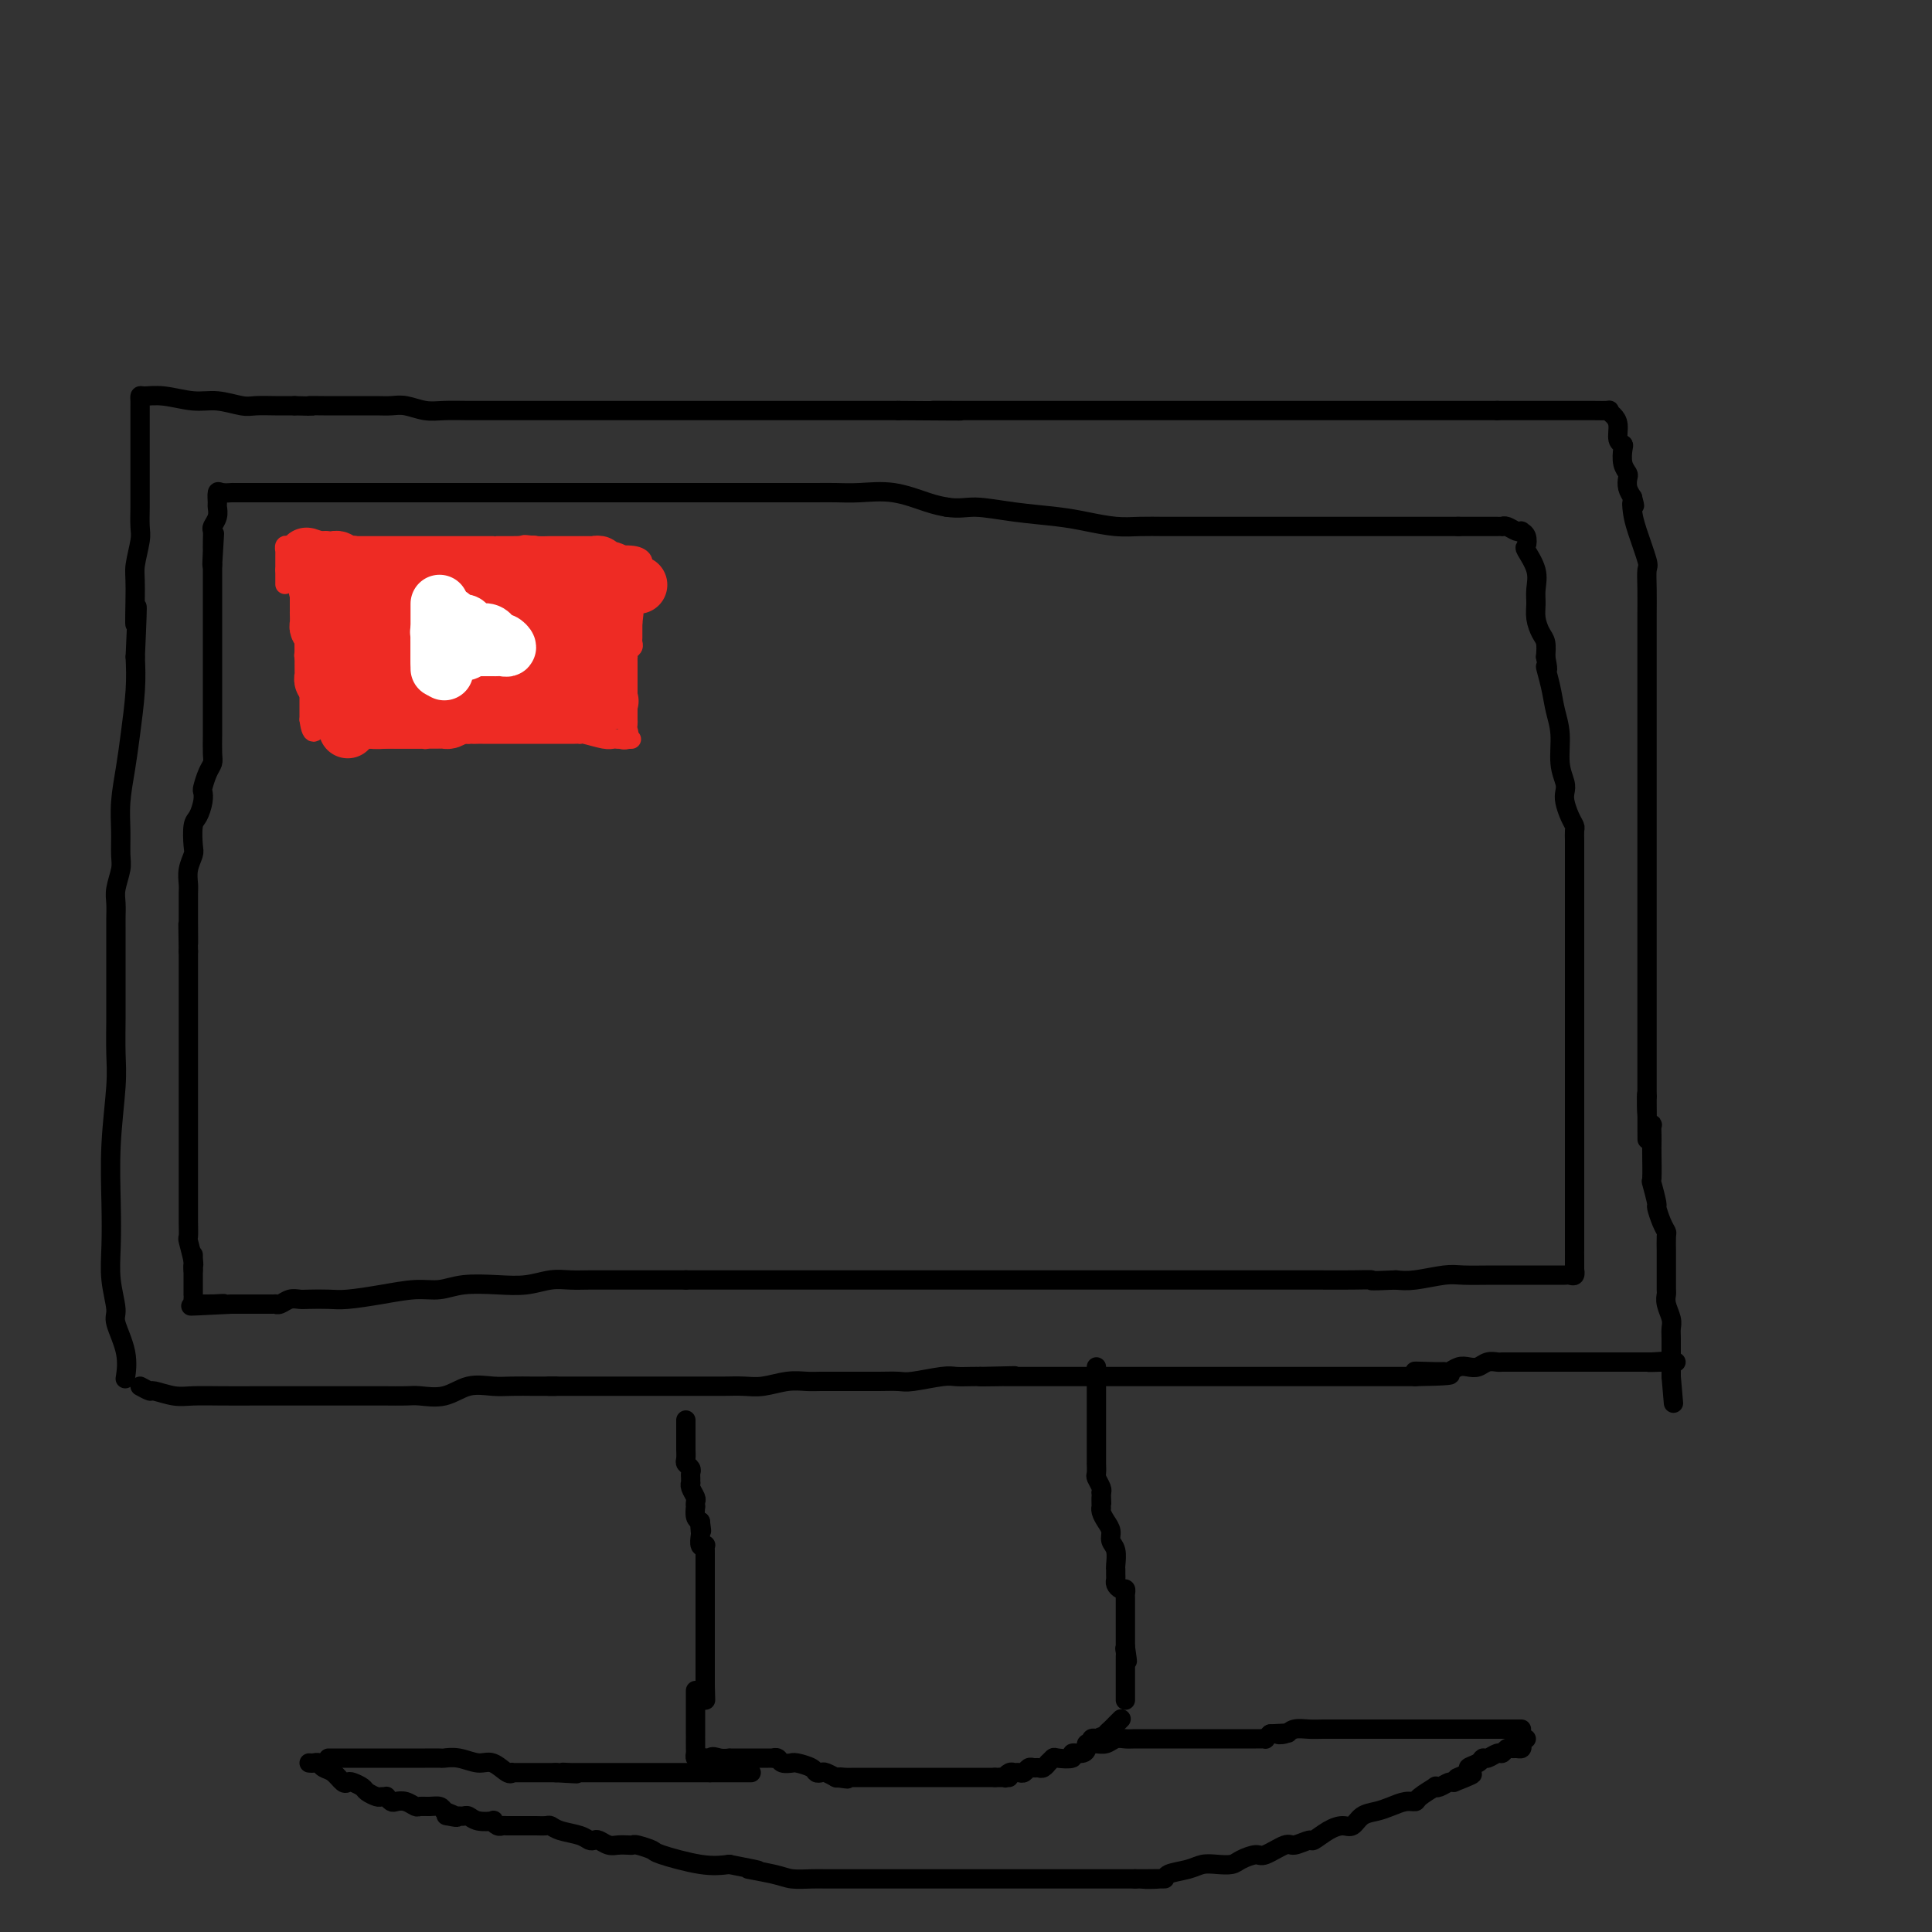 <svg viewBox='0 0 400 400' version='1.1' xmlns='http://www.w3.org/2000/svg' xmlns:xlink='http://www.w3.org/1999/xlink'><rect x="0" y="0" width="400" height="400" fill="#333333" stroke="none"/><g fill='none' stroke='#000000' stroke-width='4' stroke-linecap='round' stroke-linejoin='round'><path d='M142,294c0.000,0.372 0.000,0.744 0,1c-0.000,0.256 -0.000,0.396 0,1c0.000,0.604 0.000,1.671 0,2c-0.000,0.329 -0.001,-0.081 0,0c0.001,0.081 0.004,0.652 0,1c-0.004,0.348 -0.015,0.475 0,1c0.015,0.525 0.057,1.450 0,2c-0.057,0.550 -0.211,0.726 0,1c0.211,0.274 0.789,0.647 1,1c0.211,0.353 0.056,0.685 0,1c-0.056,0.315 -0.011,0.613 0,1c0.011,0.387 -0.011,0.863 0,1c0.011,0.137 0.055,-0.064 0,0c-0.055,0.064 -0.211,0.394 0,1c0.211,0.606 0.788,1.490 1,2c0.212,0.510 0.060,0.648 0,1c-0.060,0.352 -0.026,0.919 0,1c0.026,0.081 0.046,-0.324 0,0c-0.046,0.324 -0.156,1.378 0,2c0.156,0.622 0.578,0.811 1,1'/><path d='M145,315c0.465,3.422 0.128,1.478 0,1c-0.128,-0.478 -0.048,0.512 0,1c0.048,0.488 0.066,0.474 0,1c-0.066,0.526 -0.214,1.592 0,2c0.214,0.408 0.789,0.159 1,0c0.211,-0.159 0.056,-0.229 0,0c-0.056,0.229 -0.015,0.758 0,1c0.015,0.242 0.004,0.197 0,1c-0.004,0.803 -0.001,2.452 0,3c0.001,0.548 0.000,-0.007 0,0c-0.000,0.007 -0.000,0.575 0,1c0.000,0.425 0.000,0.705 0,1c-0.000,0.295 -0.000,0.604 0,1c0.000,0.396 0.000,0.880 0,1c-0.000,0.120 -0.000,-0.123 0,0c0.000,0.123 0.000,0.611 0,1c-0.000,0.389 -0.000,0.678 0,1c0.000,0.322 0.000,0.677 0,1c-0.000,0.323 -0.000,0.615 0,1c0.000,0.385 0.000,0.862 0,1c-0.000,0.138 -0.000,-0.063 0,0c0.000,0.063 0.000,0.389 0,1c-0.000,0.611 -0.000,1.507 0,2c0.000,0.493 0.000,0.583 0,1c-0.000,0.417 -0.000,1.162 0,2c0.000,0.838 0.000,1.768 0,2c-0.000,0.232 -0.000,-0.233 0,0c0.000,0.233 0.000,1.166 0,2c-0.000,0.834 -0.000,1.571 0,2c0.000,0.429 0.000,0.551 0,1c0.000,0.449 0.000,1.224 0,2'/><path d='M146,349c0.155,5.442 0.041,2.046 0,1c-0.041,-1.046 -0.011,0.257 0,1c0.011,0.743 0.003,0.927 0,1c-0.003,0.073 -0.002,0.037 0,0'/><path d='M227,283c0.000,0.335 0.000,0.670 0,1c-0.000,0.330 -0.000,0.656 0,1c0.000,0.344 0.000,0.707 0,1c-0.000,0.293 -0.000,0.516 0,1c0.000,0.484 0.000,1.229 0,2c-0.000,0.771 -0.000,1.569 0,2c0.000,0.431 0.000,0.497 0,1c-0.000,0.503 -0.000,1.445 0,2c0.000,0.555 0.000,0.722 0,1c-0.000,0.278 -0.000,0.666 0,1c0.000,0.334 0.000,0.615 0,1c-0.000,0.385 -0.000,0.875 0,1c0.000,0.125 0.000,-0.116 0,0c-0.000,0.116 -0.000,0.590 0,1c0.000,0.410 0.000,0.758 0,1c-0.000,0.242 -0.001,0.378 0,1c0.001,0.622 0.004,1.728 0,2c-0.004,0.272 -0.015,-0.292 0,0c0.015,0.292 0.056,1.439 0,2c-0.056,0.561 -0.207,0.536 0,1c0.207,0.464 0.774,1.418 1,2c0.226,0.582 0.113,0.791 0,1'/><path d='M228,309c0.156,4.125 0.044,1.437 0,1c-0.044,-0.437 -0.022,1.377 0,2c0.022,0.623 0.043,0.054 0,0c-0.043,-0.054 -0.151,0.407 0,1c0.151,0.593 0.562,1.318 1,2c0.438,0.682 0.902,1.320 1,2c0.098,0.680 -0.170,1.400 0,2c0.170,0.600 0.778,1.078 1,2c0.222,0.922 0.059,2.288 0,3c-0.059,0.712 -0.013,0.769 0,1c0.013,0.231 -0.007,0.635 0,1c0.007,0.365 0.040,0.689 0,1c-0.040,0.311 -0.154,0.607 0,1c0.154,0.393 0.577,0.882 1,1c0.423,0.118 0.845,-0.136 1,0c0.155,0.136 0.041,0.663 0,1c-0.041,0.337 -0.011,0.486 0,1c0.011,0.514 0.003,1.395 0,2c-0.003,0.605 -0.001,0.935 0,1c0.001,0.065 0.000,-0.136 0,0c-0.000,0.136 -0.000,0.609 0,1c0.000,0.391 0.000,0.700 0,1c-0.000,0.300 -0.000,0.591 0,1c0.000,0.409 0.000,0.934 0,1c-0.000,0.066 -0.000,-0.328 0,0c0.000,0.328 0.000,1.380 0,2c-0.000,0.620 -0.000,0.810 0,1'/><path d='M233,341c0.774,5.190 0.207,2.164 0,1c-0.207,-1.164 -0.056,-0.467 0,0c0.056,0.467 0.015,0.702 0,1c-0.015,0.298 -0.004,0.657 0,1c0.004,0.343 0.001,0.669 0,1c-0.001,0.331 -0.000,0.666 0,1c0.000,0.334 0.000,0.668 0,1c-0.000,0.332 -0.000,0.662 0,1c0.000,0.338 0.000,0.683 0,1c-0.000,0.317 -0.000,0.607 0,1c0.000,0.393 0.000,0.889 0,1c-0.000,0.111 -0.000,-0.162 0,0c0.000,0.162 0.000,0.761 0,1c-0.000,0.239 -0.000,0.120 0,0'/><path d='M144,350c-0.000,0.432 -0.000,0.864 0,1c0.000,0.136 0.000,-0.024 0,0c-0.000,0.024 -0.000,0.231 0,1c0.000,0.769 0.000,2.099 0,3c-0.000,0.901 -0.000,1.373 0,2c0.000,0.627 0.000,1.411 0,2c-0.000,0.589 -0.001,0.985 0,1c0.001,0.015 0.003,-0.350 0,0c-0.003,0.350 -0.012,1.414 0,2c0.012,0.586 0.044,0.693 0,1c-0.044,0.307 -0.166,0.813 0,1c0.166,0.187 0.619,0.053 1,0c0.381,-0.053 0.691,-0.027 1,0'/><path d='M146,364c0.448,2.166 0.568,0.580 1,0c0.432,-0.580 1.175,-0.155 2,0c0.825,0.155 1.731,0.042 2,0c0.269,-0.042 -0.100,-0.011 0,0c0.100,0.011 0.670,0.003 1,0c0.330,-0.003 0.421,-0.001 1,0c0.579,0.001 1.646,0.000 2,0c0.354,-0.000 -0.006,-0.000 0,0c0.006,0.000 0.379,0.000 1,0c0.621,-0.000 1.490,-0.001 2,0c0.510,0.001 0.660,0.004 1,0c0.340,-0.004 0.869,-0.015 1,0c0.131,0.015 -0.137,0.057 0,0c0.137,-0.057 0.679,-0.212 1,0c0.321,0.212 0.422,0.792 1,1c0.578,0.208 1.632,0.045 2,0c0.368,-0.045 0.049,0.027 0,0c-0.049,-0.027 0.171,-0.152 1,0c0.829,0.152 2.268,0.580 3,1c0.732,0.420 0.757,0.831 1,1c0.243,0.169 0.704,0.097 1,0c0.296,-0.097 0.426,-0.218 1,0c0.574,0.218 1.593,0.777 2,1c0.407,0.223 0.204,0.112 0,0'/><path d='M173,368c4.359,0.619 1.755,0.166 1,0c-0.755,-0.166 0.337,-0.044 1,0c0.663,0.044 0.898,0.012 2,0c1.102,-0.012 3.073,-0.003 4,0c0.927,0.003 0.811,0.001 1,0c0.189,-0.001 0.684,-0.000 1,0c0.316,0.000 0.451,0.000 1,0c0.549,-0.000 1.510,-0.000 2,0c0.490,0.000 0.509,0.000 1,0c0.491,-0.000 1.455,-0.000 2,0c0.545,0.000 0.671,0.000 1,0c0.329,-0.000 0.861,-0.000 1,0c0.139,0.000 -0.116,0.000 0,0c0.116,-0.000 0.604,-0.000 1,0c0.396,0.000 0.700,0.000 1,0c0.300,-0.000 0.595,-0.000 1,0c0.405,0.000 0.921,0.000 1,0c0.079,-0.000 -0.277,-0.000 0,0c0.277,0.000 1.187,0.000 2,0c0.813,-0.000 1.527,-0.000 2,0c0.473,0.000 0.703,0.000 1,0c0.297,-0.000 0.660,-0.000 1,0c0.340,0.000 0.658,0.000 1,0c0.342,-0.000 0.707,-0.000 1,0c0.293,0.000 0.512,0.000 1,0c0.488,0.000 1.244,0.000 2,0'/><path d='M206,368c5.267,0.004 1.936,0.015 1,0c-0.936,-0.015 0.523,-0.057 1,0c0.477,0.057 -0.027,0.212 0,0c0.027,-0.212 0.585,-0.793 1,-1c0.415,-0.207 0.689,-0.041 1,0c0.311,0.041 0.661,-0.042 1,0c0.339,0.042 0.668,0.208 1,0c0.332,-0.208 0.667,-0.792 1,-1c0.333,-0.208 0.663,-0.041 1,0c0.337,0.041 0.682,-0.045 1,0c0.318,0.045 0.608,0.222 1,0c0.392,-0.222 0.887,-0.843 1,-1c0.113,-0.157 -0.157,0.150 0,0c0.157,-0.150 0.742,-0.757 1,-1c0.258,-0.243 0.189,-0.120 1,0c0.811,0.120 2.504,0.239 3,0c0.496,-0.239 -0.203,-0.835 0,-1c0.203,-0.165 1.308,0.100 2,0c0.692,-0.100 0.969,-0.566 1,-1c0.031,-0.434 -0.185,-0.834 0,-1c0.185,-0.166 0.771,-0.096 1,0c0.229,0.096 0.100,0.218 0,0c-0.100,-0.218 -0.171,-0.777 0,-1c0.171,-0.223 0.586,-0.112 1,0'/><path d='M227,360c3.201,-1.251 0.704,-0.378 0,0c-0.704,0.378 0.385,0.260 1,0c0.615,-0.260 0.757,-0.662 1,-1c0.243,-0.338 0.587,-0.613 1,-1c0.413,-0.387 0.894,-0.887 1,-1c0.106,-0.113 -0.164,0.162 0,0c0.164,-0.162 0.761,-0.761 1,-1c0.239,-0.239 0.119,-0.120 0,0'/><path d='M68,364c0.811,-0.000 1.622,-0.000 2,0c0.378,0.000 0.325,0.000 1,0c0.675,-0.000 2.080,-0.000 3,0c0.920,0.000 1.356,0.000 2,0c0.644,-0.000 1.497,-0.000 2,0c0.503,0.000 0.658,0.000 1,0c0.342,-0.000 0.873,-0.000 1,0c0.127,0.000 -0.150,0.000 1,0c1.150,-0.000 3.728,-0.001 5,0c1.272,0.001 1.240,0.005 2,0c0.760,-0.005 2.314,-0.017 3,0c0.686,0.017 0.506,0.065 1,0c0.494,-0.065 1.663,-0.242 3,0c1.337,0.242 2.841,0.902 4,1c1.159,0.098 1.974,-0.366 3,0c1.026,0.366 2.264,1.562 3,2c0.736,0.438 0.970,0.117 1,0c0.030,-0.117 -0.144,-0.031 0,0c0.144,0.031 0.604,0.008 1,0c0.396,-0.008 0.726,-0.002 1,0c0.274,0.002 0.490,0.001 1,0c0.510,-0.001 1.312,-0.000 2,0c0.688,0.000 1.262,0.000 2,0c0.738,-0.000 1.639,-0.000 2,0c0.361,0.000 0.180,0.000 0,0'/><path d='M115,367c7.675,0.464 3.364,0.124 2,0c-1.364,-0.124 0.220,-0.033 1,0c0.780,0.033 0.757,0.009 1,0c0.243,-0.009 0.751,-0.002 1,0c0.249,0.002 0.238,0.001 1,0c0.762,-0.001 2.296,-0.000 3,0c0.704,0.000 0.576,0.000 1,0c0.424,-0.000 1.399,-0.000 2,0c0.601,0.000 0.828,0.000 1,0c0.172,-0.000 0.288,-0.000 1,0c0.712,0.000 2.021,0.000 3,0c0.979,-0.000 1.628,-0.000 2,0c0.372,0.000 0.466,0.000 1,0c0.534,-0.000 1.506,-0.000 2,0c0.494,0.000 0.510,0.000 1,0c0.490,-0.000 1.455,-0.000 2,0c0.545,0.000 0.671,0.000 1,0c0.329,-0.000 0.861,-0.000 1,0c0.139,0.000 -0.117,0.000 0,0c0.117,-0.000 0.605,-0.000 1,0c0.395,0.000 0.697,0.000 1,0c0.303,-0.000 0.607,-0.000 1,0c0.393,0.000 0.875,0.000 1,0c0.125,0.000 -0.107,0.000 0,0c0.107,0.000 0.554,0.000 1,0'/><path d='M147,367c5.136,0.000 1.974,0.000 1,0c-0.974,0.000 0.238,0.000 2,0c1.762,0.000 4.075,0.000 5,0c0.925,0.000 0.463,0.000 0,0'/><path d='M226,361c0.243,-0.030 0.487,-0.061 1,0c0.513,0.061 1.296,0.212 2,0c0.704,-0.212 1.329,-0.789 2,-1c0.671,-0.211 1.388,-0.057 2,0c0.612,0.057 1.120,0.015 2,0c0.880,-0.015 2.134,-0.004 3,0c0.866,0.004 1.344,0.001 2,0c0.656,-0.001 1.489,-0.000 2,0c0.511,0.000 0.702,0.000 1,0c0.298,-0.000 0.705,-0.000 1,0c0.295,0.000 0.478,0.000 1,0c0.522,-0.000 1.381,-0.000 2,0c0.619,0.000 0.996,0.000 1,0c0.004,-0.000 -0.365,-0.000 0,0c0.365,0.000 1.463,-0.000 2,0c0.537,0.000 0.511,0.000 1,0c0.489,-0.000 1.493,-0.000 2,0c0.507,0.000 0.517,0.000 1,0c0.483,-0.000 1.439,-0.000 2,0c0.561,0.000 0.727,0.000 1,0c0.273,-0.000 0.651,-0.000 1,0c0.349,0.000 0.667,0.001 1,0c0.333,-0.001 0.680,-0.003 1,0c0.320,0.003 0.611,0.011 1,0c0.389,-0.011 0.874,-0.041 1,0c0.126,0.041 -0.107,0.155 0,0c0.107,-0.155 0.553,-0.577 1,-1'/><path d='M263,359c6.138,-0.326 2.983,-0.140 2,0c-0.983,0.140 0.207,0.234 1,0c0.793,-0.234 1.190,-0.795 2,-1c0.810,-0.205 2.034,-0.055 3,0c0.966,0.055 1.673,0.015 3,0c1.327,-0.015 3.273,-0.004 5,0c1.727,0.004 3.237,0.001 4,0c0.763,-0.001 0.781,-0.000 1,0c0.219,0.000 0.640,0.000 1,0c0.360,-0.000 0.659,-0.000 1,0c0.341,0.000 0.724,0.000 1,0c0.276,-0.000 0.446,-0.000 1,0c0.554,0.000 1.493,0.000 2,0c0.507,-0.000 0.582,-0.000 1,0c0.418,0.000 1.181,0.000 2,0c0.819,-0.000 1.696,-0.000 3,0c1.304,0.000 3.035,0.000 5,0c1.965,-0.000 4.162,-0.000 6,0c1.838,0.000 3.316,0.000 4,0c0.684,-0.000 0.576,-0.000 1,0c0.424,0.000 1.382,0.000 2,0c0.618,-0.000 0.897,-0.000 1,0c0.103,0.000 0.029,0.000 0,0c-0.029,-0.000 -0.015,-0.000 0,0'/><path d='M64,365c0.327,0.027 0.655,0.053 1,0c0.345,-0.053 0.709,-0.186 1,0c0.291,0.186 0.511,0.690 1,1c0.489,0.310 1.248,0.426 2,1c0.752,0.574 1.496,1.607 2,2c0.504,0.393 0.769,0.148 1,0c0.231,-0.148 0.429,-0.197 1,0c0.571,0.197 1.516,0.642 2,1c0.484,0.358 0.507,0.631 1,1c0.493,0.369 1.456,0.835 2,1c0.544,0.165 0.670,0.030 1,0c0.330,-0.030 0.865,0.043 1,0c0.135,-0.043 -0.129,-0.204 0,0c0.129,0.204 0.650,0.773 1,1c0.350,0.227 0.530,0.114 1,0c0.470,-0.114 1.229,-0.227 2,0c0.771,0.227 1.555,0.796 2,1c0.445,0.204 0.552,0.044 1,0c0.448,-0.044 1.236,0.026 2,0c0.764,-0.026 1.504,-0.150 2,0c0.496,0.150 0.748,0.575 1,1'/><path d='M92,375c4.587,1.773 2.055,1.206 1,1c-1.055,-0.206 -0.632,-0.052 0,0c0.632,0.052 1.473,-0.000 2,0c0.527,0.000 0.739,0.052 1,0c0.261,-0.052 0.570,-0.206 1,0c0.430,0.206 0.980,0.773 2,1c1.020,0.227 2.510,0.113 3,0c0.490,-0.113 -0.019,-0.227 0,0c0.019,0.227 0.567,0.793 1,1c0.433,0.207 0.750,0.056 1,0c0.250,-0.056 0.433,-0.015 1,0c0.567,0.015 1.518,0.004 2,0c0.482,-0.004 0.496,-0.002 1,0c0.504,0.002 1.498,0.004 2,0c0.502,-0.004 0.512,-0.012 1,0c0.488,0.012 1.454,0.045 2,0c0.546,-0.045 0.671,-0.170 1,0c0.329,0.170 0.861,0.633 2,1c1.139,0.367 2.886,0.638 4,1c1.114,0.362 1.597,0.815 2,1c0.403,0.185 0.728,0.102 1,0c0.272,-0.102 0.493,-0.223 1,0c0.507,0.223 1.299,0.791 2,1c0.701,0.209 1.309,0.059 2,0c0.691,-0.059 1.464,-0.028 2,0c0.536,0.028 0.834,0.053 1,0c0.166,-0.053 0.199,-0.186 1,0c0.801,0.186 2.369,0.689 3,1c0.631,0.311 0.324,0.430 2,1c1.676,0.570 5.336,1.591 8,2c2.664,0.409 4.332,0.204 6,0'/><path d='M151,386c9.780,1.884 4.731,1.093 4,1c-0.731,-0.093 2.856,0.511 5,1c2.144,0.489 2.843,0.863 4,1c1.157,0.137 2.771,0.037 4,0c1.229,-0.037 2.074,-0.010 3,0c0.926,0.010 1.934,0.003 3,0c1.066,-0.003 2.189,-0.001 3,0c0.811,0.001 1.308,0.000 2,0c0.692,-0.000 1.577,-0.000 2,0c0.423,0.000 0.383,0.000 1,0c0.617,-0.000 1.889,-0.000 3,0c1.111,0.000 2.059,0.000 3,0c0.941,-0.000 1.875,-0.000 3,0c1.125,0.000 2.439,0.000 3,0c0.561,-0.000 0.367,-0.000 1,0c0.633,0.000 2.093,0.000 3,0c0.907,-0.000 1.259,-0.000 2,0c0.741,0.000 1.869,0.000 3,0c1.131,-0.000 2.264,-0.000 3,0c0.736,0.000 1.074,0.000 2,0c0.926,-0.000 2.440,-0.000 3,0c0.560,0.000 0.166,0.000 1,0c0.834,-0.000 2.898,-0.000 4,0c1.102,0.000 1.244,0.000 2,0c0.756,-0.000 2.128,0.000 3,0c0.872,0.000 1.245,0.000 2,0c0.755,0.000 1.893,0.000 3,0c1.107,0.000 2.183,0.000 3,0c0.817,0.000 1.374,0.000 2,0c0.626,0.000 1.322,-0.000 2,0c0.678,0.000 1.339,0.000 2,0'/><path d='M235,389c11.273,-0.013 3.954,-0.046 2,0c-1.954,0.046 1.457,0.170 3,0c1.543,-0.170 1.218,-0.633 2,-1c0.782,-0.367 2.669,-0.637 4,-1c1.331,-0.363 2.104,-0.820 3,-1c0.896,-0.180 1.914,-0.085 3,0c1.086,0.085 2.238,0.158 3,0c0.762,-0.158 1.133,-0.549 2,-1c0.867,-0.451 2.229,-0.962 3,-1c0.771,-0.038 0.950,0.398 2,0c1.050,-0.398 2.969,-1.630 4,-2c1.031,-0.370 1.172,0.121 2,0c0.828,-0.121 2.344,-0.854 3,-1c0.656,-0.146 0.454,0.294 1,0c0.546,-0.294 1.840,-1.322 3,-2c1.160,-0.678 2.186,-1.008 3,-1c0.814,0.008 1.415,0.352 2,0c0.585,-0.352 1.155,-1.400 2,-2c0.845,-0.600 1.964,-0.751 3,-1c1.036,-0.249 1.988,-0.596 3,-1c1.012,-0.404 2.085,-0.865 3,-1c0.915,-0.135 1.673,0.056 2,0c0.327,-0.056 0.224,-0.358 1,-1c0.776,-0.642 2.432,-1.622 3,-2c0.568,-0.378 0.047,-0.154 0,0c-0.047,0.154 0.379,0.237 1,0c0.621,-0.237 1.436,-0.795 2,-1c0.564,-0.205 0.875,-0.059 1,0c0.125,0.059 0.062,0.029 0,0'/><path d='M301,369c7.214,-2.809 2.248,-1.331 1,-1c-1.248,0.331 1.223,-0.485 2,-1c0.777,-0.515 -0.139,-0.731 0,-1c0.139,-0.269 1.333,-0.593 2,-1c0.667,-0.407 0.809,-0.897 1,-1c0.191,-0.103 0.432,0.183 1,0c0.568,-0.183 1.461,-0.834 2,-1c0.539,-0.166 0.722,0.152 1,0c0.278,-0.152 0.649,-0.776 1,-1c0.351,-0.224 0.682,-0.050 1,0c0.318,0.050 0.625,-0.025 1,0c0.375,0.025 0.819,0.150 1,0c0.181,-0.150 0.100,-0.576 0,-1c-0.100,-0.424 -0.219,-0.845 0,-1c0.219,-0.155 0.777,-0.044 1,0c0.223,0.044 0.112,0.022 0,0'/><path d='M29,287c0.831,0.453 1.662,0.906 2,1c0.338,0.094 0.184,-0.171 1,0c0.816,0.171 2.601,0.778 4,1c1.399,0.222 2.412,0.060 4,0c1.588,-0.060 3.749,-0.016 6,0c2.251,0.016 4.590,0.004 7,0c2.410,-0.004 4.891,-0.001 7,0c2.109,0.001 3.846,0.000 5,0c1.154,-0.000 1.725,-0.000 2,0c0.275,0.000 0.256,0.000 1,0c0.744,-0.000 2.252,-0.000 3,0c0.748,0.000 0.735,0.000 1,0c0.265,-0.000 0.807,-0.001 2,0c1.193,0.001 3.039,0.002 4,0c0.961,-0.002 1.039,-0.008 2,0c0.961,0.008 2.805,0.030 4,0c1.195,-0.030 1.739,-0.113 3,0c1.261,0.113 3.238,0.423 5,0c1.762,-0.423 3.308,-1.577 5,-2c1.692,-0.423 3.528,-0.113 5,0c1.472,0.113 2.579,0.030 4,0c1.421,-0.030 3.154,-0.008 4,0c0.846,0.008 0.804,0.002 1,0c0.196,-0.002 0.630,-0.001 1,0c0.370,0.001 0.677,0.000 1,0c0.323,-0.000 0.664,-0.000 1,0c0.336,0.000 0.668,0.000 1,0'/><path d='M115,287c13.221,0.000 3.274,0.000 0,0c-3.274,-0.000 0.124,-0.000 2,0c1.876,0.000 2.231,0.000 3,0c0.769,-0.000 1.951,-0.000 3,0c1.049,0.000 1.965,0.000 3,0c1.035,-0.000 2.189,-0.000 3,0c0.811,0.000 1.278,0.000 2,0c0.722,-0.000 1.698,-0.000 2,0c0.302,0.000 -0.071,0.000 0,0c0.071,-0.000 0.586,-0.000 1,0c0.414,0.000 0.728,0.000 1,0c0.272,-0.000 0.501,-0.000 1,0c0.499,0.000 1.266,0.000 2,0c0.734,-0.000 1.435,-0.000 2,0c0.565,0.000 0.996,0.001 2,0c1.004,-0.001 2.582,-0.004 4,0c1.418,0.004 2.676,0.015 4,0c1.324,-0.015 2.713,-0.057 4,0c1.287,0.057 2.472,0.211 4,0c1.528,-0.211 3.398,-0.789 5,-1c1.602,-0.211 2.934,-0.057 4,0c1.066,0.057 1.865,0.015 3,0c1.135,-0.015 2.608,-0.003 4,0c1.392,0.003 2.705,-0.003 4,0c1.295,0.003 2.573,0.015 4,0c1.427,-0.015 3.005,-0.057 4,0c0.995,0.057 1.408,0.211 3,0c1.592,-0.211 4.365,-0.789 6,-1c1.635,-0.211 2.133,-0.057 3,0c0.867,0.057 2.105,0.016 3,0c0.895,-0.016 1.448,-0.008 2,0'/><path d='M203,285c13.668,-0.309 3.836,-0.083 1,0c-2.836,0.083 1.322,0.022 3,0c1.678,-0.022 0.876,-0.006 1,0c0.124,0.006 1.173,0.002 2,0c0.827,-0.002 1.430,-0.000 2,0c0.570,0.000 1.105,0.000 2,0c0.895,-0.000 2.148,-0.000 3,0c0.852,0.000 1.303,0.000 2,0c0.697,-0.000 1.641,-0.000 3,0c1.359,0.000 3.133,0.000 4,0c0.867,-0.000 0.827,-0.000 2,0c1.173,0.000 3.560,0.000 5,0c1.440,-0.000 1.935,-0.000 3,0c1.065,0.000 2.700,0.000 4,0c1.300,-0.000 2.265,-0.000 3,0c0.735,0.000 1.241,0.000 2,0c0.759,-0.000 1.772,-0.000 3,0c1.228,0.000 2.670,0.000 4,0c1.330,-0.000 2.549,-0.000 4,0c1.451,0.000 3.134,0.000 4,0c0.866,-0.000 0.915,-0.000 2,0c1.085,0.000 3.205,0.000 4,0c0.795,-0.000 0.266,-0.000 1,0c0.734,0.000 2.730,0.000 4,0c1.270,0.000 1.813,0.000 3,0c1.187,0.000 3.018,0.000 4,0c0.982,0.000 1.117,0.000 2,0c0.883,0.000 2.515,0.000 4,0c1.485,0.000 2.823,0.000 4,0c1.177,0.000 2.193,0.000 3,0c0.807,0.000 1.403,0.000 2,0'/><path d='M293,285c13.997,-0.228 3.991,-0.797 1,-1c-2.991,-0.203 1.033,-0.041 3,0c1.967,0.041 1.878,-0.041 2,0c0.122,0.041 0.455,0.203 1,0c0.545,-0.203 1.302,-0.772 2,-1c0.698,-0.228 1.339,-0.114 2,0c0.661,0.114 1.344,0.227 2,0c0.656,-0.227 1.285,-0.793 2,-1c0.715,-0.207 1.515,-0.056 2,0c0.485,0.056 0.655,0.015 1,0c0.345,-0.015 0.866,-0.004 2,0c1.134,0.004 2.881,0.001 4,0c1.119,-0.001 1.609,-0.000 2,0c0.391,0.000 0.682,0.000 1,0c0.318,-0.000 0.661,-0.000 1,0c0.339,0.000 0.672,0.000 1,0c0.328,-0.000 0.652,-0.000 1,0c0.348,0.000 0.721,0.000 1,0c0.279,-0.000 0.463,-0.000 1,0c0.537,0.000 1.427,0.000 2,0c0.573,-0.000 0.827,-0.000 1,0c0.173,0.000 0.263,0.000 1,0c0.737,-0.000 2.120,-0.000 3,0c0.880,0.000 1.258,0.000 2,0c0.742,-0.000 1.848,-0.000 3,0c1.152,0.000 2.349,0.000 3,0c0.651,-0.000 0.758,-0.000 1,0c0.242,0.000 0.621,0.000 1,0'/><path d='M342,282c7.493,-0.464 1.725,-0.124 0,0c-1.725,0.124 0.592,0.033 2,0c1.408,-0.033 1.908,-0.009 2,0c0.092,0.009 -0.223,0.002 0,0c0.223,-0.002 0.983,-0.001 1,0c0.017,0.001 -0.709,0.000 -1,0c-0.291,-0.000 -0.145,-0.000 0,0'/><path d='M26,285c-0.063,0.399 -0.126,0.797 0,0c0.126,-0.797 0.440,-2.790 0,-5c-0.440,-2.210 -1.634,-4.637 -2,-6c-0.366,-1.363 0.097,-1.660 0,-3c-0.097,-1.340 -0.754,-3.722 -1,-6c-0.246,-2.278 -0.080,-4.452 0,-7c0.080,-2.548 0.074,-5.472 0,-9c-0.074,-3.528 -0.216,-7.662 0,-12c0.216,-4.338 0.790,-8.881 1,-12c0.210,-3.119 0.056,-4.812 0,-7c-0.056,-2.188 -0.015,-4.869 0,-7c0.015,-2.131 0.004,-3.711 0,-6c-0.004,-2.289 -0.001,-5.288 0,-7c0.001,-1.712 -0.001,-2.137 0,-3c0.001,-0.863 0.004,-2.164 0,-3c-0.004,-0.836 -0.015,-1.209 0,-2c0.015,-0.791 0.057,-2.002 0,-3c-0.057,-0.998 -0.212,-1.783 0,-3c0.212,-1.217 0.792,-2.865 1,-4c0.208,-1.135 0.044,-1.755 0,-3c-0.044,-1.245 0.030,-3.114 0,-5c-0.030,-1.886 -0.166,-3.787 0,-6c0.166,-2.213 0.632,-4.738 1,-7c0.368,-2.262 0.638,-4.263 1,-7c0.362,-2.737 0.818,-6.211 1,-9c0.182,-2.789 0.091,-4.895 0,-7'/><path d='M28,136c0.769,-16.847 0.192,-8.466 0,-7c-0.192,1.466 0.001,-3.984 0,-7c-0.001,-3.016 -0.196,-3.600 0,-5c0.196,-1.400 0.785,-3.617 1,-5c0.215,-1.383 0.058,-1.933 0,-3c-0.058,-1.067 -0.015,-2.650 0,-4c0.015,-1.350 0.004,-2.468 0,-3c-0.004,-0.532 -0.001,-0.477 0,-1c0.001,-0.523 0.000,-1.624 0,-3c-0.000,-1.376 -0.000,-3.027 0,-4c0.000,-0.973 0.000,-1.269 0,-2c-0.000,-0.731 -0.000,-1.899 0,-3c0.000,-1.101 0.001,-2.137 0,-3c-0.001,-0.863 -0.004,-1.553 0,-2c0.004,-0.447 0.016,-0.652 0,-1c-0.016,-0.348 -0.060,-0.840 0,-1c0.060,-0.160 0.225,0.014 1,0c0.775,-0.014 2.159,-0.214 4,0c1.841,0.214 4.137,0.842 6,1c1.863,0.158 3.292,-0.154 5,0c1.708,0.154 3.695,0.773 5,1c1.305,0.227 1.928,0.061 3,0c1.072,-0.061 2.592,-0.017 4,0c1.408,0.017 2.704,0.009 4,0'/><path d='M61,84c5.474,0.155 3.157,0.041 3,0c-0.157,-0.041 1.844,-0.011 3,0c1.156,0.011 1.467,0.003 2,0c0.533,-0.003 1.287,-0.001 2,0c0.713,0.001 1.386,-0.001 2,0c0.614,0.001 1.168,0.004 2,0c0.832,-0.004 1.943,-0.015 3,0c1.057,0.015 2.060,0.057 3,0c0.940,-0.057 1.818,-0.211 3,0c1.182,0.211 2.667,0.789 4,1c1.333,0.211 2.514,0.057 4,0c1.486,-0.057 3.275,-0.015 5,0c1.725,0.015 3.384,0.004 4,0c0.616,-0.004 0.187,-0.001 1,0c0.813,0.001 2.867,0.000 4,0c1.133,-0.000 1.345,-0.000 2,0c0.655,0.000 1.753,0.000 3,0c1.247,-0.000 2.641,-0.000 4,0c1.359,0.000 2.682,0.000 4,0c1.318,-0.000 2.632,-0.000 4,0c1.368,0.000 2.789,0.000 5,0c2.211,-0.000 5.210,-0.000 8,0c2.790,0.000 5.371,0.000 8,0c2.629,-0.000 5.308,-0.000 7,0c1.692,0.000 2.398,0.000 4,0c1.602,-0.000 4.101,-0.000 6,0c1.899,0.000 3.197,0.000 5,0c1.803,-0.000 4.112,-0.000 6,0c1.888,0.000 3.354,0.000 5,0c1.646,-0.000 3.470,-0.000 5,0c1.530,0.000 2.765,0.000 4,0'/><path d='M186,85c20.939,0.155 10.786,0.041 8,0c-2.786,-0.041 1.793,-0.011 5,0c3.207,0.011 5.040,0.003 7,0c1.960,-0.003 4.047,-0.001 6,0c1.953,0.001 3.771,0.000 5,0c1.229,-0.000 1.869,-0.000 3,0c1.131,0.000 2.753,0.000 4,0c1.247,-0.000 2.118,-0.000 3,0c0.882,0.000 1.776,0.000 3,0c1.224,-0.000 2.780,-0.000 4,0c1.220,0.000 2.104,0.000 3,0c0.896,-0.000 1.803,-0.000 3,0c1.197,0.000 2.683,0.000 4,0c1.317,-0.000 2.466,-0.000 4,0c1.534,0.000 3.452,0.000 5,0c1.548,-0.000 2.725,-0.000 4,0c1.275,0.000 2.648,0.000 5,0c2.352,-0.000 5.682,-0.000 8,0c2.318,0.000 3.625,0.000 5,0c1.375,-0.000 2.820,-0.000 4,0c1.180,0.000 2.096,0.000 3,0c0.904,-0.000 1.797,-0.000 2,0c0.203,0.000 -0.285,0.000 0,0c0.285,0.000 1.342,-0.000 2,0c0.658,0.000 0.916,0.000 2,0c1.084,0.000 2.992,-0.000 4,0c1.008,0.000 1.115,0.000 2,0c0.885,0.000 2.546,-0.000 4,0c1.454,0.000 2.699,0.000 4,0c1.301,0.000 2.657,-0.000 4,0c1.343,0.000 2.671,0.000 4,0'/><path d='M310,85c19.751,0.000 7.127,0.000 3,0c-4.127,-0.000 0.241,-0.000 2,0c1.759,0.000 0.909,0.000 1,0c0.091,-0.000 1.124,-0.000 2,0c0.876,0.000 1.597,0.000 2,0c0.403,-0.000 0.488,-0.000 1,0c0.512,0.000 1.450,0.000 2,0c0.550,-0.000 0.712,-0.000 1,0c0.288,0.000 0.701,0.000 1,0c0.299,-0.000 0.482,-0.001 1,0c0.518,0.001 1.371,0.003 2,0c0.629,-0.003 1.034,-0.010 2,0c0.966,0.010 2.492,0.037 3,0c0.508,-0.037 -0.004,-0.140 0,0c0.004,0.140 0.523,0.522 1,1c0.477,0.478 0.911,1.052 1,2c0.089,0.948 -0.169,2.271 0,3c0.169,0.729 0.763,0.863 1,1c0.237,0.137 0.115,0.277 0,1c-0.115,0.723 -0.224,2.028 0,3c0.224,0.972 0.782,1.611 1,2c0.218,0.389 0.097,0.528 0,1c-0.097,0.472 -0.171,1.278 0,2c0.171,0.722 0.585,1.361 1,2'/><path d='M338,103c0.781,2.930 0.234,1.255 0,1c-0.234,-0.255 -0.154,0.909 0,2c0.154,1.091 0.381,2.108 1,4c0.619,1.892 1.630,4.657 2,6c0.370,1.343 0.099,1.262 0,2c-0.099,0.738 -0.027,2.296 0,4c0.027,1.704 0.007,3.556 0,5c-0.007,1.444 -0.002,2.481 0,4c0.002,1.519 0.001,3.518 0,5c-0.001,1.482 -0.000,2.445 0,4c0.000,1.555 0.000,3.701 0,6c-0.000,2.299 -0.000,4.750 0,7c0.000,2.250 0.000,4.300 0,6c-0.000,1.700 -0.000,3.049 0,5c0.000,1.951 0.000,4.505 0,6c-0.000,1.495 -0.000,1.933 0,3c0.000,1.067 0.000,2.765 0,4c-0.000,1.235 -0.000,2.007 0,3c0.000,0.993 0.000,2.208 0,3c-0.000,0.792 -0.000,1.161 0,2c0.000,0.839 0.000,2.149 0,3c-0.000,0.851 -0.000,1.242 0,2c0.000,0.758 0.000,1.882 0,3c-0.000,1.118 -0.000,2.229 0,4c0.000,1.771 0.000,4.203 0,6c-0.000,1.797 -0.000,2.960 0,5c0.000,2.040 0.000,4.958 0,7c-0.000,2.042 0.000,3.207 0,4c0.000,0.793 0.000,1.213 0,2c0.000,0.787 0.000,1.939 0,3c0.000,1.061 0.000,2.030 0,3'/><path d='M341,227c0.016,17.250 0.057,4.877 0,1c-0.057,-3.877 -0.211,0.744 0,3c0.211,2.256 0.789,2.148 1,2c0.211,-0.148 0.057,-0.336 0,0c-0.057,0.336 -0.016,1.196 0,2c0.016,0.804 0.008,1.551 0,2c-0.008,0.449 -0.017,0.601 0,2c0.017,1.399 0.060,4.044 0,5c-0.060,0.956 -0.223,0.221 0,1c0.223,0.779 0.830,3.071 1,4c0.170,0.929 -0.098,0.494 0,1c0.098,0.506 0.562,1.952 1,3c0.438,1.048 0.849,1.699 1,2c0.151,0.301 0.040,0.253 0,1c-0.040,0.747 -0.011,2.290 0,3c0.011,0.710 0.003,0.586 0,1c-0.003,0.414 -0.001,1.367 0,2c0.001,0.633 0.000,0.947 0,1c-0.000,0.053 0.000,-0.155 0,0c-0.000,0.155 -0.001,0.673 0,1c0.001,0.327 0.004,0.461 0,1c-0.004,0.539 -0.015,1.481 0,2c0.015,0.519 0.057,0.613 0,1c-0.057,0.387 -0.211,1.066 0,2c0.211,0.934 0.789,2.123 1,3c0.211,0.877 0.057,1.443 0,2c-0.057,0.557 -0.015,1.105 0,2c0.015,0.895 0.004,2.137 0,3c-0.004,0.863 -0.001,1.348 0,2c0.001,0.652 0.000,1.472 0,2c-0.000,0.528 -0.000,0.764 0,1'/><path d='M346,285c0.833,9.667 0.417,4.833 0,0'/><path d='M40,263c-0.030,-0.428 -0.061,-0.856 0,-1c0.061,-0.144 0.212,-0.005 0,-1c-0.212,-0.995 -0.789,-3.125 -1,-4c-0.211,-0.875 -0.057,-0.495 0,-1c0.057,-0.505 0.015,-1.895 0,-3c-0.015,-1.105 -0.004,-1.927 0,-3c0.004,-1.073 0.001,-2.399 0,-4c-0.001,-1.601 -0.000,-3.479 0,-5c0.000,-1.521 0.000,-2.686 0,-4c-0.000,-1.314 -0.000,-2.776 0,-4c0.000,-1.224 0.000,-2.210 0,-3c-0.000,-0.790 -0.000,-1.386 0,-2c0.000,-0.614 0.000,-1.248 0,-2c-0.000,-0.752 -0.000,-1.623 0,-2c0.000,-0.377 0.000,-0.260 0,-1c-0.000,-0.740 -0.000,-2.337 0,-3c0.000,-0.663 0.000,-0.393 0,-1c-0.000,-0.607 -0.000,-2.090 0,-3c0.000,-0.910 0.000,-1.247 0,-2c-0.000,-0.753 -0.000,-1.923 0,-3c0.000,-1.077 0.000,-2.062 0,-3c-0.000,-0.938 -0.000,-1.829 0,-3c0.000,-1.171 0.000,-2.620 0,-4c-0.000,-1.380 -0.000,-2.690 0,-4'/><path d='M39,197c-0.155,-10.458 -0.041,-3.602 0,-2c0.041,1.602 0.010,-2.048 0,-4c-0.010,-1.952 0.001,-2.204 0,-3c-0.001,-0.796 -0.014,-2.136 0,-3c0.014,-0.864 0.056,-1.250 0,-2c-0.056,-0.750 -0.208,-1.862 0,-3c0.208,-1.138 0.777,-2.300 1,-3c0.223,-0.700 0.098,-0.937 0,-2c-0.098,-1.063 -0.171,-2.951 0,-4c0.171,-1.049 0.584,-1.257 1,-2c0.416,-0.743 0.833,-2.020 1,-3c0.167,-0.980 0.083,-1.664 0,-2c-0.083,-0.336 -0.166,-0.323 0,-1c0.166,-0.677 0.580,-2.043 1,-3c0.420,-0.957 0.844,-1.504 1,-2c0.156,-0.496 0.042,-0.940 0,-2c-0.042,-1.060 -0.011,-2.734 0,-4c0.011,-1.266 0.003,-2.122 0,-3c-0.003,-0.878 -0.001,-1.777 0,-3c0.001,-1.223 0.000,-2.769 0,-4c-0.000,-1.231 -0.000,-2.147 0,-3c0.000,-0.853 0.000,-1.642 0,-3c-0.000,-1.358 -0.000,-3.284 0,-4c0.000,-0.716 0.000,-0.222 0,-1c-0.000,-0.778 -0.000,-2.828 0,-4c0.000,-1.172 0.000,-1.466 0,-2c-0.000,-0.534 -0.000,-1.309 0,-2c0.000,-0.691 0.000,-1.299 0,-2c-0.000,-0.701 -0.000,-1.497 0,-2c0.000,-0.503 0.000,-0.715 0,-1c-0.000,-0.285 -0.000,-0.642 0,-1'/><path d='M44,117c0.774,-12.475 0.208,-3.661 0,-1c-0.208,2.661 -0.057,-0.830 0,-2c0.057,-1.170 0.019,-0.018 0,0c-0.019,0.018 -0.019,-1.098 0,-2c0.019,-0.902 0.058,-1.588 0,-2c-0.058,-0.412 -0.212,-0.549 0,-1c0.212,-0.451 0.791,-1.217 1,-2c0.209,-0.783 0.050,-1.583 0,-2c-0.050,-0.417 0.011,-0.452 0,-1c-0.011,-0.548 -0.094,-1.611 0,-2c0.094,-0.389 0.363,-0.104 1,0c0.637,0.104 1.641,0.028 2,0c0.359,-0.028 0.074,-0.007 0,0c-0.074,0.007 0.062,0.002 1,0c0.938,-0.002 2.678,-0.001 4,0c1.322,0.001 2.226,0.000 4,0c1.774,-0.000 4.418,-0.000 6,0c1.582,0.000 2.104,0.000 3,0c0.896,-0.000 2.168,-0.000 3,0c0.832,0.000 1.223,0.000 2,0c0.777,-0.000 1.940,-0.000 3,0c1.060,0.000 2.017,0.000 3,0c0.983,-0.000 1.991,-0.000 3,0'/><path d='M80,102c5.605,0.000 3.618,0.000 3,0c-0.618,0.000 0.135,0.000 1,0c0.865,0.000 1.844,0.000 3,0c1.156,0.000 2.490,-0.000 3,0c0.510,0.000 0.197,-0.000 1,0c0.803,0.000 2.723,0.000 4,0c1.277,-0.000 1.912,-0.000 3,0c1.088,0.000 2.629,0.000 4,0c1.371,-0.000 2.571,-0.000 4,0c1.429,0.000 3.088,0.000 4,0c0.912,-0.000 1.076,-0.000 2,0c0.924,0.000 2.607,0.000 4,0c1.393,-0.000 2.497,-0.000 4,0c1.503,0.000 3.405,0.000 5,0c1.595,-0.000 2.884,-0.000 4,0c1.116,0.000 2.060,0.000 3,0c0.940,-0.000 1.878,-0.000 3,0c1.122,0.000 2.429,0.000 4,0c1.571,-0.000 3.406,-0.000 5,0c1.594,0.000 2.948,0.000 4,0c1.052,-0.000 1.803,-0.000 3,0c1.197,0.000 2.841,0.000 4,0c1.159,-0.000 1.835,-0.000 3,0c1.165,0.000 2.819,0.001 4,0c1.181,-0.001 1.888,-0.002 3,0c1.112,0.002 2.629,0.007 4,0c1.371,-0.007 2.597,-0.027 4,0c1.403,0.027 2.984,0.100 5,0c2.016,-0.100 4.466,-0.373 7,0c2.534,0.373 5.153,1.392 7,2c1.847,0.608 2.924,0.804 4,1'/><path d='M196,105c2.701,0.416 3.954,-0.042 6,0c2.046,0.042 4.885,0.586 8,1c3.115,0.414 6.507,0.699 9,1c2.493,0.301 4.089,0.616 6,1c1.911,0.384 4.139,0.835 6,1c1.861,0.165 3.356,0.044 5,0c1.644,-0.044 3.439,-0.012 5,0c1.561,0.012 2.889,0.003 4,0c1.111,-0.003 2.005,-0.001 3,0c0.995,0.001 2.090,0.000 3,0c0.910,-0.000 1.636,-0.000 2,0c0.364,0.000 0.368,0.000 1,0c0.632,-0.000 1.893,-0.000 3,0c1.107,0.000 2.062,0.000 3,0c0.938,-0.000 1.861,-0.000 2,0c0.139,0.000 -0.506,0.000 0,0c0.506,-0.000 2.164,-0.000 3,0c0.836,0.000 0.851,0.000 1,0c0.149,-0.000 0.432,-0.000 1,0c0.568,0.000 1.422,0.000 2,0c0.578,-0.000 0.881,-0.000 1,0c0.119,0.000 0.054,0.000 1,0c0.946,-0.000 2.903,-0.000 4,0c1.097,0.000 1.335,0.000 2,0c0.665,-0.000 1.756,-0.000 3,0c1.244,0.000 2.640,0.000 4,0c1.360,-0.000 2.685,-0.000 4,0c1.315,0.000 2.621,0.000 4,0c1.379,0.000 2.833,0.000 4,0c1.167,0.000 2.048,-0.000 3,0c0.952,0.000 1.976,0.000 3,0'/><path d='M302,109c11.163,-0.000 3.571,-0.000 1,0c-2.571,0.000 -0.122,0.000 1,0c1.122,-0.000 0.917,-0.000 1,0c0.083,0.000 0.452,0.000 1,0c0.548,-0.000 1.273,-0.001 2,0c0.727,0.001 1.455,0.004 2,0c0.545,-0.004 0.906,-0.015 1,0c0.094,0.015 -0.081,0.056 0,0c0.081,-0.056 0.418,-0.209 1,0c0.582,0.209 1.410,0.781 2,1c0.590,0.219 0.941,0.084 1,0c0.059,-0.084 -0.173,-0.116 0,0c0.173,0.116 0.750,0.380 1,1c0.250,0.620 0.172,1.597 0,2c-0.172,0.403 -0.439,0.232 0,1c0.439,0.768 1.585,2.475 2,4c0.415,1.525 0.101,2.869 0,4c-0.101,1.131 0.012,2.049 0,3c-0.012,0.951 -0.147,1.935 0,3c0.147,1.065 0.578,2.210 1,3c0.422,0.790 0.835,1.226 1,2c0.165,0.774 0.083,1.887 0,3'/><path d='M320,136c0.879,4.298 0.077,2.043 0,2c-0.077,-0.043 0.572,2.128 1,4c0.428,1.872 0.637,3.446 1,5c0.363,1.554 0.881,3.087 1,5c0.119,1.913 -0.162,4.207 0,6c0.162,1.793 0.765,3.086 1,4c0.235,0.914 0.101,1.448 0,2c-0.101,0.552 -0.171,1.121 0,2c0.171,0.879 0.582,2.066 1,3c0.418,0.934 0.844,1.615 1,2c0.156,0.385 0.042,0.476 0,1c-0.042,0.524 -0.011,1.482 0,2c0.011,0.518 0.003,0.594 0,1c-0.003,0.406 -0.001,1.140 0,2c0.001,0.860 0.000,1.846 0,3c-0.000,1.154 -0.000,2.475 0,4c0.000,1.525 0.000,3.255 0,5c-0.000,1.745 -0.000,3.505 0,5c0.000,1.495 0.000,2.724 0,4c-0.000,1.276 -0.000,2.598 0,4c0.000,1.402 0.000,2.884 0,4c-0.000,1.116 -0.000,1.864 0,4c0.000,2.136 0.000,5.658 0,8c-0.000,2.342 -0.000,3.503 0,5c0.000,1.497 0.000,3.331 0,4c-0.000,0.669 -0.000,0.172 0,1c0.000,0.828 0.000,2.982 0,4c-0.000,1.018 -0.000,0.902 0,1c0.000,0.098 0.000,0.411 0,1c-0.000,0.589 -0.000,1.454 0,2c0.000,0.546 0.000,0.773 0,1'/><path d='M326,237c0.000,9.896 0.000,2.135 0,0c-0.000,-2.135 -0.000,1.355 0,3c0.000,1.645 0.000,1.447 0,2c-0.000,0.553 -0.000,1.859 0,3c0.000,1.141 0.000,2.116 0,3c-0.000,0.884 -0.000,1.677 0,3c0.000,1.323 0.000,3.178 0,4c-0.000,0.822 -0.000,0.613 0,1c0.000,0.387 0.000,1.369 0,2c-0.000,0.631 -0.000,0.910 0,1c0.000,0.090 0.001,-0.011 0,0c-0.001,0.011 -0.003,0.132 0,1c0.003,0.868 0.012,2.481 0,3c-0.012,0.519 -0.043,-0.057 0,0c0.043,0.057 0.160,0.747 0,1c-0.160,0.253 -0.599,0.068 -1,0c-0.401,-0.068 -0.766,-0.018 -1,0c-0.234,0.018 -0.338,0.005 -1,0c-0.662,-0.005 -1.882,-0.002 -3,0c-1.118,0.002 -2.133,0.004 -4,0c-1.867,-0.004 -4.586,-0.015 -7,0c-2.414,0.015 -4.523,0.056 -6,0c-1.477,-0.056 -2.321,-0.207 -4,0c-1.679,0.207 -4.194,0.774 -6,1c-1.806,0.226 -2.903,0.113 -4,0'/><path d='M289,265c-6.707,0.309 -4.975,0.083 -5,0c-0.025,-0.083 -1.808,-0.022 -4,0c-2.192,0.022 -4.793,0.006 -7,0c-2.207,-0.006 -4.020,-0.002 -6,0c-1.980,0.002 -4.127,0.000 -6,0c-1.873,-0.000 -3.472,-0.000 -5,0c-1.528,0.000 -2.985,0.000 -5,0c-2.015,-0.000 -4.588,-0.000 -7,0c-2.412,0.000 -4.665,0.000 -7,0c-2.335,-0.000 -4.753,-0.000 -7,0c-2.247,0.000 -4.323,0.000 -6,0c-1.677,-0.000 -2.956,-0.000 -4,0c-1.044,0.000 -1.854,0.000 -3,0c-1.146,-0.000 -2.629,-0.000 -4,0c-1.371,0.000 -2.632,0.000 -4,0c-1.368,-0.000 -2.845,-0.000 -4,0c-1.155,0.000 -1.988,0.000 -3,0c-1.012,-0.000 -2.201,-0.000 -4,0c-1.799,0.000 -4.206,0.000 -6,0c-1.794,-0.000 -2.974,-0.000 -4,0c-1.026,0.000 -1.898,0.000 -3,0c-1.102,-0.000 -2.433,-0.000 -4,0c-1.567,0.000 -3.368,0.000 -5,0c-1.632,0.000 -3.093,0.000 -4,0c-0.907,0.000 -1.261,0.000 -2,0c-0.739,0.000 -1.865,0.000 -3,0c-1.135,0.000 -2.279,0.000 -4,0c-1.721,0.000 -4.018,0.000 -6,0c-1.982,0.000 -3.649,0.000 -5,0c-1.351,0.000 -2.386,0.000 -4,0c-1.614,0.000 -3.807,0.000 -6,0'/><path d='M142,265c-23.282,-0.000 -7.986,-0.000 -3,0c4.986,0.000 -0.339,0.000 -3,0c-2.661,-0.000 -2.658,-0.000 -3,0c-0.342,0.000 -1.028,0.000 -2,0c-0.972,-0.000 -2.229,-0.001 -3,0c-0.771,0.001 -1.054,0.004 -2,0c-0.946,-0.004 -2.553,-0.015 -4,0c-1.447,0.015 -2.732,0.055 -4,0c-1.268,-0.055 -2.519,-0.207 -4,0c-1.481,0.207 -3.191,0.773 -5,1c-1.809,0.227 -3.716,0.116 -6,0c-2.284,-0.116 -4.943,-0.238 -7,0c-2.057,0.238 -3.511,0.834 -5,1c-1.489,0.166 -3.011,-0.099 -5,0c-1.989,0.099 -4.444,0.563 -7,1c-2.556,0.437 -5.212,0.848 -7,1c-1.788,0.152 -2.706,0.044 -4,0c-1.294,-0.044 -2.964,-0.026 -4,0c-1.036,0.026 -1.440,0.060 -2,0c-0.560,-0.060 -1.277,-0.212 -2,0c-0.723,0.212 -1.451,0.789 -2,1c-0.549,0.211 -0.920,0.057 -1,0c-0.080,-0.057 0.132,-0.015 0,0c-0.132,0.015 -0.607,0.004 -1,0c-0.393,-0.004 -0.703,-0.001 -1,0c-0.297,0.001 -0.580,0.000 -1,0c-0.420,-0.000 -0.977,-0.000 -2,0c-1.023,0.000 -2.511,0.000 -4,0'/><path d='M48,270c-15.157,0.774 -6.050,0.207 -3,0c3.050,-0.207 0.044,-0.056 -1,0c-1.044,0.056 -0.126,0.016 0,0c0.126,-0.016 -0.541,-0.007 -1,0c-0.459,0.007 -0.712,0.012 -1,0c-0.288,-0.012 -0.613,-0.040 -1,0c-0.387,0.040 -0.836,0.150 -1,0c-0.164,-0.150 -0.044,-0.559 0,-1c0.044,-0.441 0.012,-0.915 0,-1c-0.012,-0.085 -0.003,0.219 0,0c0.003,-0.219 0.001,-0.959 0,-2c-0.001,-1.041 -0.000,-2.382 0,-3c0.000,-0.618 0.000,-0.513 0,-1c-0.000,-0.487 -0.000,-1.568 0,-2c0.000,-0.432 0.000,-0.216 0,0'/></g>
<g fill='none' stroke='#EE2B24' stroke-width='4' stroke-linecap='round' stroke-linejoin='round'><path d='M63,122c-0.000,0.449 -0.000,0.898 0,1c0.000,0.102 0.000,-0.141 0,0c-0.000,0.141 -0.000,0.668 0,1c0.000,0.332 0.000,0.470 0,1c-0.000,0.530 -0.000,1.451 0,2c0.000,0.549 0.000,0.725 0,1c-0.000,0.275 -0.000,0.650 0,1c0.000,0.350 0.000,0.675 0,1c-0.000,0.325 -0.001,0.652 0,1c0.001,0.348 0.004,0.719 0,1c-0.004,0.281 -0.015,0.471 0,1c0.015,0.529 0.057,1.397 0,2c-0.057,0.603 -0.211,0.940 0,1c0.211,0.060 0.789,-0.157 1,0c0.211,0.157 0.057,0.687 0,1c-0.057,0.313 -0.015,0.407 0,1c0.015,0.593 0.004,1.684 0,2c-0.004,0.316 -0.001,-0.143 0,0c0.001,0.143 0.000,0.889 0,2c-0.000,1.111 -0.000,2.589 0,3c0.000,0.411 0.000,-0.243 0,0c-0.000,0.243 -0.000,1.385 0,2c0.000,0.615 0.000,0.704 0,1c-0.000,0.296 -0.000,0.799 0,1c0.000,0.201 0.000,0.101 0,0'/><path d='M64,149c0.585,4.432 1.547,2.011 2,1c0.453,-1.011 0.398,-0.611 1,0c0.602,0.611 1.863,1.432 3,2c1.137,0.568 2.150,0.884 3,1c0.850,0.116 1.537,0.031 2,0c0.463,-0.031 0.701,-0.008 1,0c0.299,0.008 0.658,0.002 1,0c0.342,-0.002 0.668,-0.001 1,0c0.332,0.001 0.671,0.000 1,0c0.329,-0.000 0.646,-0.000 1,0c0.354,0.000 0.743,-0.000 1,0c0.257,0.000 0.383,0.000 1,0c0.617,-0.000 1.724,-0.000 2,0c0.276,0.000 -0.280,0.001 0,0c0.280,-0.001 1.398,-0.004 2,0c0.602,0.004 0.690,0.015 1,0c0.310,-0.015 0.843,-0.057 1,0c0.157,0.057 -0.060,0.211 0,0c0.060,-0.211 0.397,-0.789 1,-1c0.603,-0.211 1.470,-0.057 2,0c0.530,0.057 0.722,0.015 1,0c0.278,-0.015 0.641,-0.004 1,0c0.359,0.004 0.712,0.001 1,0c0.288,-0.001 0.511,-0.000 1,0c0.489,0.000 1.245,0.000 2,0'/><path d='M97,152c3.892,-0.155 1.620,-0.041 1,0c-0.620,0.041 0.410,0.011 1,0c0.590,-0.011 0.739,-0.003 1,0c0.261,0.003 0.634,0.001 1,0c0.366,-0.001 0.726,-0.000 1,0c0.274,0.000 0.462,0.000 1,0c0.538,-0.000 1.426,-0.000 2,0c0.574,0.000 0.832,0.000 1,0c0.168,-0.000 0.244,-0.000 1,0c0.756,0.000 2.192,0.000 3,0c0.808,-0.000 0.990,-0.000 1,0c0.010,0.000 -0.151,0.000 0,0c0.151,-0.000 0.614,-0.000 1,0c0.386,0.000 0.695,0.000 1,0c0.305,-0.000 0.606,-0.000 1,0c0.394,0.000 0.883,0.000 1,0c0.117,-0.000 -0.137,-0.000 0,0c0.137,0.000 0.663,0.000 1,0c0.337,-0.000 0.483,-0.001 1,0c0.517,0.001 1.406,0.004 2,0c0.594,-0.004 0.894,-0.015 1,0c0.106,0.015 0.018,0.057 0,0c-0.018,-0.057 0.034,-0.211 1,0c0.966,0.211 2.847,0.789 4,1c1.153,0.211 1.580,0.057 2,0c0.420,-0.057 0.834,-0.016 1,0c0.166,0.016 0.083,0.008 0,0'/><path d='M128,153c4.962,0.125 1.865,-0.061 1,0c-0.865,0.061 0.500,0.369 1,0c0.500,-0.369 0.134,-1.416 0,-2c-0.134,-0.584 -0.036,-0.704 0,-1c0.036,-0.296 0.010,-0.768 0,-1c-0.010,-0.232 -0.003,-0.223 0,-1c0.003,-0.777 0.001,-2.341 0,-3c-0.001,-0.659 -0.000,-0.414 0,-1c0.000,-0.586 -0.000,-2.003 0,-3c0.000,-0.997 0.000,-1.573 0,-2c-0.000,-0.427 -0.001,-0.706 0,-1c0.001,-0.294 0.004,-0.604 0,-1c-0.004,-0.396 -0.015,-0.880 0,-1c0.015,-0.120 0.057,0.123 0,0c-0.057,-0.123 -0.211,-0.611 0,-1c0.211,-0.389 0.789,-0.678 1,-1c0.211,-0.322 0.057,-0.678 0,-1c-0.057,-0.322 -0.015,-0.611 0,-1c0.015,-0.389 0.004,-0.877 0,-1c-0.004,-0.123 -0.001,0.121 0,0c0.001,-0.121 0.000,-0.606 0,-1c-0.000,-0.394 -0.000,-0.697 0,-1'/><path d='M131,129c0.464,-3.875 0.124,-1.563 0,-1c-0.124,0.563 -0.030,-0.624 0,-1c0.030,-0.376 -0.002,0.058 0,0c0.002,-0.058 0.039,-0.607 0,-1c-0.039,-0.393 -0.154,-0.628 0,-1c0.154,-0.372 0.577,-0.880 1,-1c0.423,-0.120 0.845,0.150 1,0c0.155,-0.150 0.042,-0.719 0,-1c-0.042,-0.281 -0.011,-0.275 0,-1c0.011,-0.725 0.004,-2.183 0,-3c-0.004,-0.817 -0.005,-0.993 0,-1c0.005,-0.007 0.015,0.156 0,0c-0.015,-0.156 -0.054,-0.630 0,-1c0.054,-0.370 0.202,-0.635 0,-1c-0.202,-0.365 -0.752,-0.829 -2,-1c-1.248,-0.171 -3.192,-0.049 -4,0c-0.808,0.049 -0.480,0.023 -1,0c-0.520,-0.023 -1.888,-0.045 -3,0c-1.112,0.045 -1.968,0.156 -3,0c-1.032,-0.156 -2.239,-0.581 -4,-1c-1.761,-0.419 -4.074,-0.834 -5,-1c-0.926,-0.166 -0.463,-0.083 0,0'/><path d='M111,113c-3.831,-0.464 -2.410,-0.124 -2,0c0.410,0.124 -0.192,0.033 -1,0c-0.808,-0.033 -1.824,-0.009 -2,0c-0.176,0.009 0.486,0.002 0,0c-0.486,-0.002 -2.119,-0.001 -3,0c-0.881,0.001 -1.009,0.000 -1,0c0.009,-0.000 0.157,-0.000 0,0c-0.157,0.000 -0.617,0.000 -1,0c-0.383,-0.000 -0.687,-0.000 -1,0c-0.313,0.000 -0.633,0.000 -1,0c-0.367,-0.000 -0.780,-0.000 -1,0c-0.220,0.000 -0.247,0.000 -1,0c-0.753,-0.000 -2.233,-0.000 -3,0c-0.767,0.000 -0.821,0.000 -1,0c-0.179,-0.000 -0.482,-0.000 -1,0c-0.518,0.000 -1.252,0.000 -2,0c-0.748,-0.000 -1.511,-0.000 -2,0c-0.489,0.000 -0.702,0.000 -1,0c-0.298,-0.000 -0.679,-0.000 -1,0c-0.321,0.000 -0.583,0.000 -1,0c-0.417,-0.000 -0.989,-0.000 -1,0c-0.011,0.000 0.540,0.000 0,0c-0.540,-0.000 -2.172,-0.000 -3,0c-0.828,0.000 -0.851,0.000 -1,0c-0.149,-0.000 -0.425,-0.000 -1,0c-0.575,0.000 -1.449,-0.000 -2,0c-0.551,0.000 -0.777,-0.000 -1,0c-0.223,0.000 -0.441,-0.000 -1,0c-0.559,0.000 -1.458,-0.000 -2,0c-0.542,0.000 -0.726,0.000 -1,0c-0.274,0.000 -0.637,0.000 -1,0'/><path d='M71,113c-6.136,0.000 -1.476,0.000 0,0c1.476,-0.000 -0.231,-0.000 -1,0c-0.769,0.000 -0.599,0.000 -1,0c-0.401,-0.000 -1.373,-0.000 -2,0c-0.627,0.000 -0.910,0.000 -1,0c-0.090,-0.000 0.011,-0.000 0,0c-0.011,0.000 -0.135,0.000 -1,0c-0.865,-0.000 -2.470,-0.001 -3,0c-0.530,0.001 0.016,0.004 0,0c-0.016,-0.004 -0.593,-0.016 -1,0c-0.407,0.016 -0.645,0.060 -1,0c-0.355,-0.060 -0.827,-0.223 -1,0c-0.173,0.223 -0.046,0.833 0,1c0.046,0.167 0.012,-0.109 0,0c-0.012,0.109 -0.003,0.604 0,1c0.003,0.396 0.001,0.694 0,1c-0.001,0.306 -0.000,0.621 0,1c0.000,0.379 0.000,0.823 0,1c-0.000,0.177 -0.000,0.089 0,0'/><path d='M59,118c0.000,0.955 -0.000,0.844 0,1c0.000,0.156 -0.000,0.581 0,1c0.000,0.419 0.000,0.834 0,1c0.000,0.166 0.000,0.083 0,0'/></g>
<g fill='none' stroke='#EE2B24' stroke-width='12' stroke-linecap='round' stroke-linejoin='round'><path d='M72,151c0.113,-0.221 0.227,-0.441 0,-1c-0.227,-0.559 -0.793,-1.455 -1,-2c-0.207,-0.545 -0.054,-0.738 0,-1c0.054,-0.262 0.011,-0.594 0,-1c-0.011,-0.406 0.012,-0.886 0,-1c-0.012,-0.114 -0.059,0.139 0,0c0.059,-0.139 0.222,-0.669 0,-1c-0.222,-0.331 -0.830,-0.461 -1,-1c-0.170,-0.539 0.099,-1.486 0,-2c-0.099,-0.514 -0.565,-0.596 -1,-1c-0.435,-0.404 -0.838,-1.131 -1,-2c-0.162,-0.869 -0.082,-1.881 0,-2c0.082,-0.119 0.166,0.654 0,0c-0.166,-0.654 -0.580,-2.735 -1,-4c-0.420,-1.265 -0.845,-1.715 -1,-2c-0.155,-0.285 -0.042,-0.405 0,-1c0.042,-0.595 0.011,-1.665 0,-2c-0.011,-0.335 -0.003,0.064 0,0c0.003,-0.064 0.001,-0.592 0,-1c-0.001,-0.408 -0.000,-0.697 0,-1c0.000,-0.303 0.000,-0.620 0,-1c-0.000,-0.380 -0.000,-0.823 0,-1c0.000,-0.177 0.000,-0.089 0,0'/><path d='M66,123c-0.944,-4.332 -0.304,-1.161 0,0c0.304,1.161 0.273,0.311 1,0c0.727,-0.311 2.212,-0.082 3,0c0.788,0.082 0.881,0.018 1,0c0.119,-0.018 0.266,0.009 1,0c0.734,-0.009 2.055,-0.056 3,0c0.945,0.056 1.513,0.213 3,0c1.487,-0.213 3.893,-0.797 5,-1c1.107,-0.203 0.916,-0.026 1,0c0.084,0.026 0.442,-0.098 1,0c0.558,0.098 1.317,0.419 2,0c0.683,-0.419 1.292,-1.576 2,-2c0.708,-0.424 1.517,-0.114 2,0c0.483,0.114 0.640,0.030 1,0c0.360,-0.030 0.923,-0.008 1,0c0.077,0.008 -0.330,0.002 0,0c0.330,-0.002 1.399,-0.001 2,0c0.601,0.001 0.735,0.000 1,0c0.265,-0.000 0.661,-0.000 1,0c0.339,0.000 0.622,0.000 1,0c0.378,-0.000 0.851,-0.000 2,0c1.149,0.000 2.972,0.000 4,0c1.028,-0.000 1.259,-0.000 2,0c0.741,0.000 1.992,0.000 3,0c1.008,-0.000 1.771,-0.000 2,0c0.229,0.000 -0.078,0.000 0,0c0.078,-0.000 0.539,-0.000 1,0'/><path d='M112,120c7.299,-0.464 2.547,-0.124 1,0c-1.547,0.124 0.110,0.033 1,0c0.890,-0.033 1.012,-0.009 1,0c-0.012,0.009 -0.158,0.002 0,0c0.158,-0.002 0.621,-0.001 1,0c0.379,0.001 0.675,0.000 1,0c0.325,-0.000 0.679,-0.001 1,0c0.321,0.001 0.610,0.003 1,0c0.390,-0.003 0.883,-0.012 1,0c0.117,0.012 -0.140,0.045 0,0c0.140,-0.045 0.678,-0.170 1,0c0.322,0.170 0.426,0.633 1,1c0.574,0.367 1.616,0.637 2,1c0.384,0.363 0.110,0.818 0,1c-0.110,0.182 -0.055,0.091 0,0'/><path d='M124,123c1.856,0.586 0.497,0.552 0,1c-0.497,0.448 -0.133,1.377 0,2c0.133,0.623 0.036,0.940 0,1c-0.036,0.060 -0.010,-0.138 0,0c0.010,0.138 0.003,0.610 0,1c-0.003,0.390 -0.001,0.696 0,1c0.001,0.304 0.000,0.607 0,1c-0.000,0.393 -0.000,0.878 0,1c0.000,0.122 0.000,-0.118 0,0c-0.000,0.118 -0.000,0.595 0,1c0.000,0.405 0.000,0.739 0,1c-0.000,0.261 -0.000,0.451 0,1c0.000,0.549 0.000,1.458 0,2c-0.000,0.542 -0.000,0.719 0,1c0.000,0.281 0.000,0.667 0,1c-0.000,0.333 -0.000,0.613 0,1c0.000,0.387 0.000,0.881 0,1c-0.000,0.119 -0.000,-0.137 0,0c0.000,0.137 0.001,0.667 0,1c-0.001,0.333 -0.003,0.468 0,1c0.003,0.532 0.011,1.462 0,2c-0.011,0.538 -0.041,0.683 0,1c0.041,0.317 0.155,0.805 0,1c-0.155,0.195 -0.577,0.098 -1,0'/><path d='M123,146c-0.681,3.574 -1.884,1.010 -3,0c-1.116,-1.010 -2.144,-0.467 -3,0c-0.856,0.467 -1.539,0.857 -2,1c-0.461,0.143 -0.702,0.038 -1,0c-0.298,-0.038 -0.655,-0.010 -1,0c-0.345,0.010 -0.678,0.002 -2,0c-1.322,-0.002 -3.632,0.002 -5,0c-1.368,-0.002 -1.795,-0.011 -3,0c-1.205,0.011 -3.188,0.041 -4,0c-0.812,-0.041 -0.454,-0.155 -1,0c-0.546,0.155 -1.996,0.577 -3,1c-1.004,0.423 -1.563,0.845 -2,1c-0.437,0.155 -0.751,0.041 -1,0c-0.249,-0.041 -0.434,-0.011 -1,0c-0.566,0.011 -1.515,0.003 -2,0c-0.485,-0.003 -0.507,-0.001 -1,0c-0.493,0.001 -1.456,0.000 -2,0c-0.544,-0.000 -0.670,0.000 -1,0c-0.330,-0.000 -0.864,-0.000 -1,0c-0.136,0.000 0.125,0.001 0,0c-0.125,-0.001 -0.635,-0.003 -1,0c-0.365,0.003 -0.583,0.013 -1,0c-0.417,-0.013 -1.031,-0.049 -2,0c-0.969,0.049 -2.293,0.182 -3,0c-0.707,-0.182 -0.798,-0.678 -1,-1c-0.202,-0.322 -0.516,-0.471 -1,-1c-0.484,-0.529 -1.138,-1.437 -2,-2c-0.862,-0.563 -1.931,-0.782 -3,-1'/><path d='M70,144c-1.552,-0.951 -1.933,-0.830 -2,-1c-0.067,-0.170 0.178,-0.631 0,-1c-0.178,-0.369 -0.780,-0.646 -1,-1c-0.220,-0.354 -0.059,-0.784 0,-1c0.059,-0.216 0.017,-0.216 0,-1c-0.017,-0.784 -0.008,-2.352 0,-3c0.008,-0.648 0.017,-0.376 0,-1c-0.017,-0.624 -0.060,-2.143 0,-3c0.060,-0.857 0.222,-1.053 0,-1c-0.222,0.053 -0.826,0.354 0,0c0.826,-0.354 3.084,-1.362 4,-2c0.916,-0.638 0.489,-0.905 1,-1c0.511,-0.095 1.960,-0.019 3,0c1.040,0.019 1.672,-0.019 2,0c0.328,0.019 0.351,0.096 1,0c0.649,-0.096 1.923,-0.366 3,0c1.077,0.366 1.958,1.366 3,2c1.042,0.634 2.246,0.902 3,1c0.754,0.098 1.058,0.027 1,0c-0.058,-0.027 -0.478,-0.010 0,0c0.478,0.010 1.853,0.014 3,0c1.147,-0.014 2.064,-0.046 3,0c0.936,0.046 1.890,0.171 3,0c1.110,-0.171 2.376,-0.638 4,-1c1.624,-0.362 3.605,-0.619 5,-1c1.395,-0.381 2.205,-0.887 3,-1c0.795,-0.113 1.574,0.165 2,0c0.426,-0.165 0.499,-0.775 1,-1c0.501,-0.225 1.429,-0.064 2,0c0.571,0.064 0.786,0.032 1,0'/><path d='M115,127c2.858,-0.610 1.001,-0.135 1,0c-0.001,0.135 1.852,-0.069 3,0c1.148,0.069 1.590,0.410 2,1c0.410,0.590 0.789,1.430 1,2c0.211,0.570 0.254,0.871 0,1c-0.254,0.129 -0.806,0.087 -1,0c-0.194,-0.087 -0.032,-0.218 0,0c0.032,0.218 -0.068,0.784 -1,1c-0.932,0.216 -2.698,0.081 -4,0c-1.302,-0.081 -2.141,-0.109 -3,0c-0.859,0.109 -1.737,0.355 -3,1c-1.263,0.645 -2.912,1.690 -4,2c-1.088,0.310 -1.615,-0.113 -2,0c-0.385,0.113 -0.628,0.762 -1,1c-0.372,0.238 -0.873,0.064 -1,0c-0.127,-0.064 0.122,-0.017 0,0c-0.122,0.017 -0.613,0.005 -1,0c-0.387,-0.005 -0.669,-0.002 -1,0c-0.331,0.002 -0.711,0.003 -1,0c-0.289,-0.003 -0.486,-0.011 -1,0c-0.514,0.011 -1.345,0.042 -2,0c-0.655,-0.042 -1.134,-0.156 -2,0c-0.866,0.156 -2.118,0.580 -3,1c-0.882,0.420 -1.395,0.834 -2,1c-0.605,0.166 -1.303,0.083 -2,0'/><path d='M87,138c-6.066,1.464 -3.733,1.124 -3,1c0.733,-0.124 -0.136,-0.033 -1,0c-0.864,0.033 -1.724,0.009 -3,0c-1.276,-0.009 -2.967,-0.004 -4,0c-1.033,0.004 -1.409,0.005 -2,0c-0.591,-0.005 -1.398,-0.017 -2,0c-0.602,0.017 -1.000,0.063 -1,0c0.000,-0.063 0.399,-0.233 1,0c0.601,0.233 1.403,0.870 3,1c1.597,0.130 3.989,-0.249 7,0c3.011,0.249 6.641,1.124 9,2c2.359,0.876 3.449,1.751 5,2c1.551,0.249 3.564,-0.130 5,0c1.436,0.130 2.294,0.767 4,1c1.706,0.233 4.258,0.063 6,0c1.742,-0.063 2.672,-0.017 4,0c1.328,0.017 3.052,0.005 4,0c0.948,-0.005 1.119,-0.002 2,0c0.881,0.002 2.472,0.002 3,0c0.528,-0.002 -0.008,-0.006 0,0c0.008,0.006 0.559,0.022 1,0c0.441,-0.022 0.773,-0.083 1,0c0.227,0.083 0.351,0.309 0,0c-0.351,-0.309 -1.175,-1.155 -2,-2'/><path d='M124,143c1.588,-1.079 -3.942,-2.776 -7,-4c-3.058,-1.224 -3.644,-1.976 -5,-3c-1.356,-1.024 -3.483,-2.319 -5,-3c-1.517,-0.681 -2.424,-0.747 -3,-1c-0.576,-0.253 -0.822,-0.693 -2,-1c-1.178,-0.307 -3.289,-0.482 -5,-1c-1.711,-0.518 -3.022,-1.378 -4,-2c-0.978,-0.622 -1.622,-1.007 -2,-1c-0.378,0.007 -0.490,0.404 -1,0c-0.510,-0.404 -1.418,-1.610 -2,-2c-0.582,-0.390 -0.838,0.036 -1,0c-0.162,-0.036 -0.229,-0.534 -1,-1c-0.771,-0.466 -2.247,-0.898 -3,-1c-0.753,-0.102 -0.782,0.128 -1,0c-0.218,-0.128 -0.626,-0.613 -1,-1c-0.374,-0.387 -0.716,-0.677 -1,-1c-0.284,-0.323 -0.510,-0.679 -1,-1c-0.490,-0.321 -1.245,-0.608 -2,-1c-0.755,-0.392 -1.512,-0.889 -2,-1c-0.488,-0.111 -0.708,0.163 -1,0c-0.292,-0.163 -0.656,-0.762 -1,-1c-0.344,-0.238 -0.669,-0.116 -1,0c-0.331,0.116 -0.667,0.227 -1,0c-0.333,-0.227 -0.664,-0.790 -1,-1c-0.336,-0.210 -0.678,-0.067 -1,0c-0.322,0.067 -0.625,0.056 -1,0c-0.375,-0.056 -0.821,-0.159 -1,0c-0.179,0.159 -0.089,0.579 0,1'/><path d='M67,117c-8.181,-3.841 -0.133,-0.443 4,1c4.133,1.443 4.350,0.933 6,1c1.650,0.067 4.732,0.712 7,1c2.268,0.288 3.720,0.221 6,0c2.280,-0.221 5.386,-0.594 8,-1c2.614,-0.406 4.737,-0.845 6,-1c1.263,-0.155 1.667,-0.028 2,0c0.333,0.028 0.594,-0.045 1,0c0.406,0.045 0.958,0.208 1,0c0.042,-0.208 -0.424,-0.788 0,-1c0.424,-0.212 1.740,-0.057 3,0c1.260,0.057 2.465,0.015 3,0c0.535,-0.015 0.399,-0.004 1,0c0.601,0.004 1.939,0.001 3,0c1.061,-0.001 1.843,-0.001 2,0c0.157,0.001 -0.313,0.004 0,0c0.313,-0.004 1.410,-0.016 2,0c0.590,0.016 0.674,0.061 1,0c0.326,-0.061 0.895,-0.227 1,0c0.105,0.227 -0.253,0.848 0,1c0.253,0.152 1.119,-0.166 2,0c0.881,0.166 1.778,0.815 2,1c0.222,0.185 -0.229,-0.095 0,0c0.229,0.095 1.139,0.564 2,1c0.861,0.436 1.675,0.839 2,1c0.325,0.161 0.163,0.081 0,0'/></g>
<g fill='none' stroke='#FFFFFF' stroke-width='12' stroke-linecap='round' stroke-linejoin='round'><path d='M91,125c0.000,0.303 0.000,0.606 0,1c0.000,0.394 0.000,0.879 0,1c0.000,0.121 0.000,-0.121 0,0c0.000,0.121 0.000,0.605 0,1c0.000,0.395 -0.000,0.700 0,1c0.000,0.300 0.000,0.595 0,1c0.000,0.405 0.000,0.922 0,1c0.000,0.078 0.000,-0.281 0,0c0.000,0.281 0.000,1.202 0,2c0.000,0.798 0.000,1.472 0,2c0.000,0.528 0.000,0.912 0,1c-0.000,0.088 0.000,-0.118 0,0c0.000,0.118 0.000,0.559 0,1'/><path d='M91,137c0.000,2.126 0.000,1.442 0,1c-0.000,-0.442 -0.000,-0.643 0,-1c0.000,-0.357 0.000,-0.869 0,-1c-0.000,-0.131 -0.000,0.120 0,0c0.000,-0.120 0.000,-0.610 0,-1c-0.000,-0.390 -0.001,-0.679 0,-1c0.001,-0.321 0.004,-0.673 0,-1c-0.004,-0.327 -0.016,-0.630 0,-1c0.016,-0.370 0.060,-0.806 0,-1c-0.060,-0.194 -0.222,-0.145 0,0c0.222,0.145 0.829,0.385 1,0c0.171,-0.385 -0.094,-1.396 0,-2c0.094,-0.604 0.547,-0.802 1,-1'/><path d='M93,128c0.427,-1.154 0.495,0.462 1,1c0.505,0.538 1.448,-0.000 2,0c0.552,0.000 0.712,0.540 1,1c0.288,0.460 0.703,0.840 1,1c0.297,0.160 0.475,0.099 1,0c0.525,-0.099 1.397,-0.238 2,0c0.603,0.238 0.937,0.852 1,1c0.063,0.148 -0.144,-0.171 0,0c0.144,0.171 0.638,0.830 1,1c0.362,0.170 0.592,-0.151 1,0c0.408,0.151 0.992,0.772 1,1c0.008,0.228 -0.561,0.061 -1,0c-0.439,-0.061 -0.746,-0.016 -1,0c-0.254,0.016 -0.453,0.004 -1,0c-0.547,-0.004 -1.442,-0.001 -2,0c-0.558,0.001 -0.779,0.001 -1,0'/><path d='M99,134c-0.752,0.090 -0.632,-0.186 -1,0c-0.368,0.186 -1.223,0.833 -2,1c-0.777,0.167 -1.475,-0.148 -2,0c-0.525,0.148 -0.876,0.757 -1,1c-0.124,0.243 -0.019,0.121 0,0c0.019,-0.121 -0.047,-0.239 0,0c0.047,0.239 0.209,0.835 0,1c-0.209,0.165 -0.788,-0.100 -1,0c-0.212,0.100 -0.057,0.565 0,1c0.057,0.435 0.016,0.838 0,1c-0.016,0.162 -0.008,0.081 0,0'/></g>
</svg>
